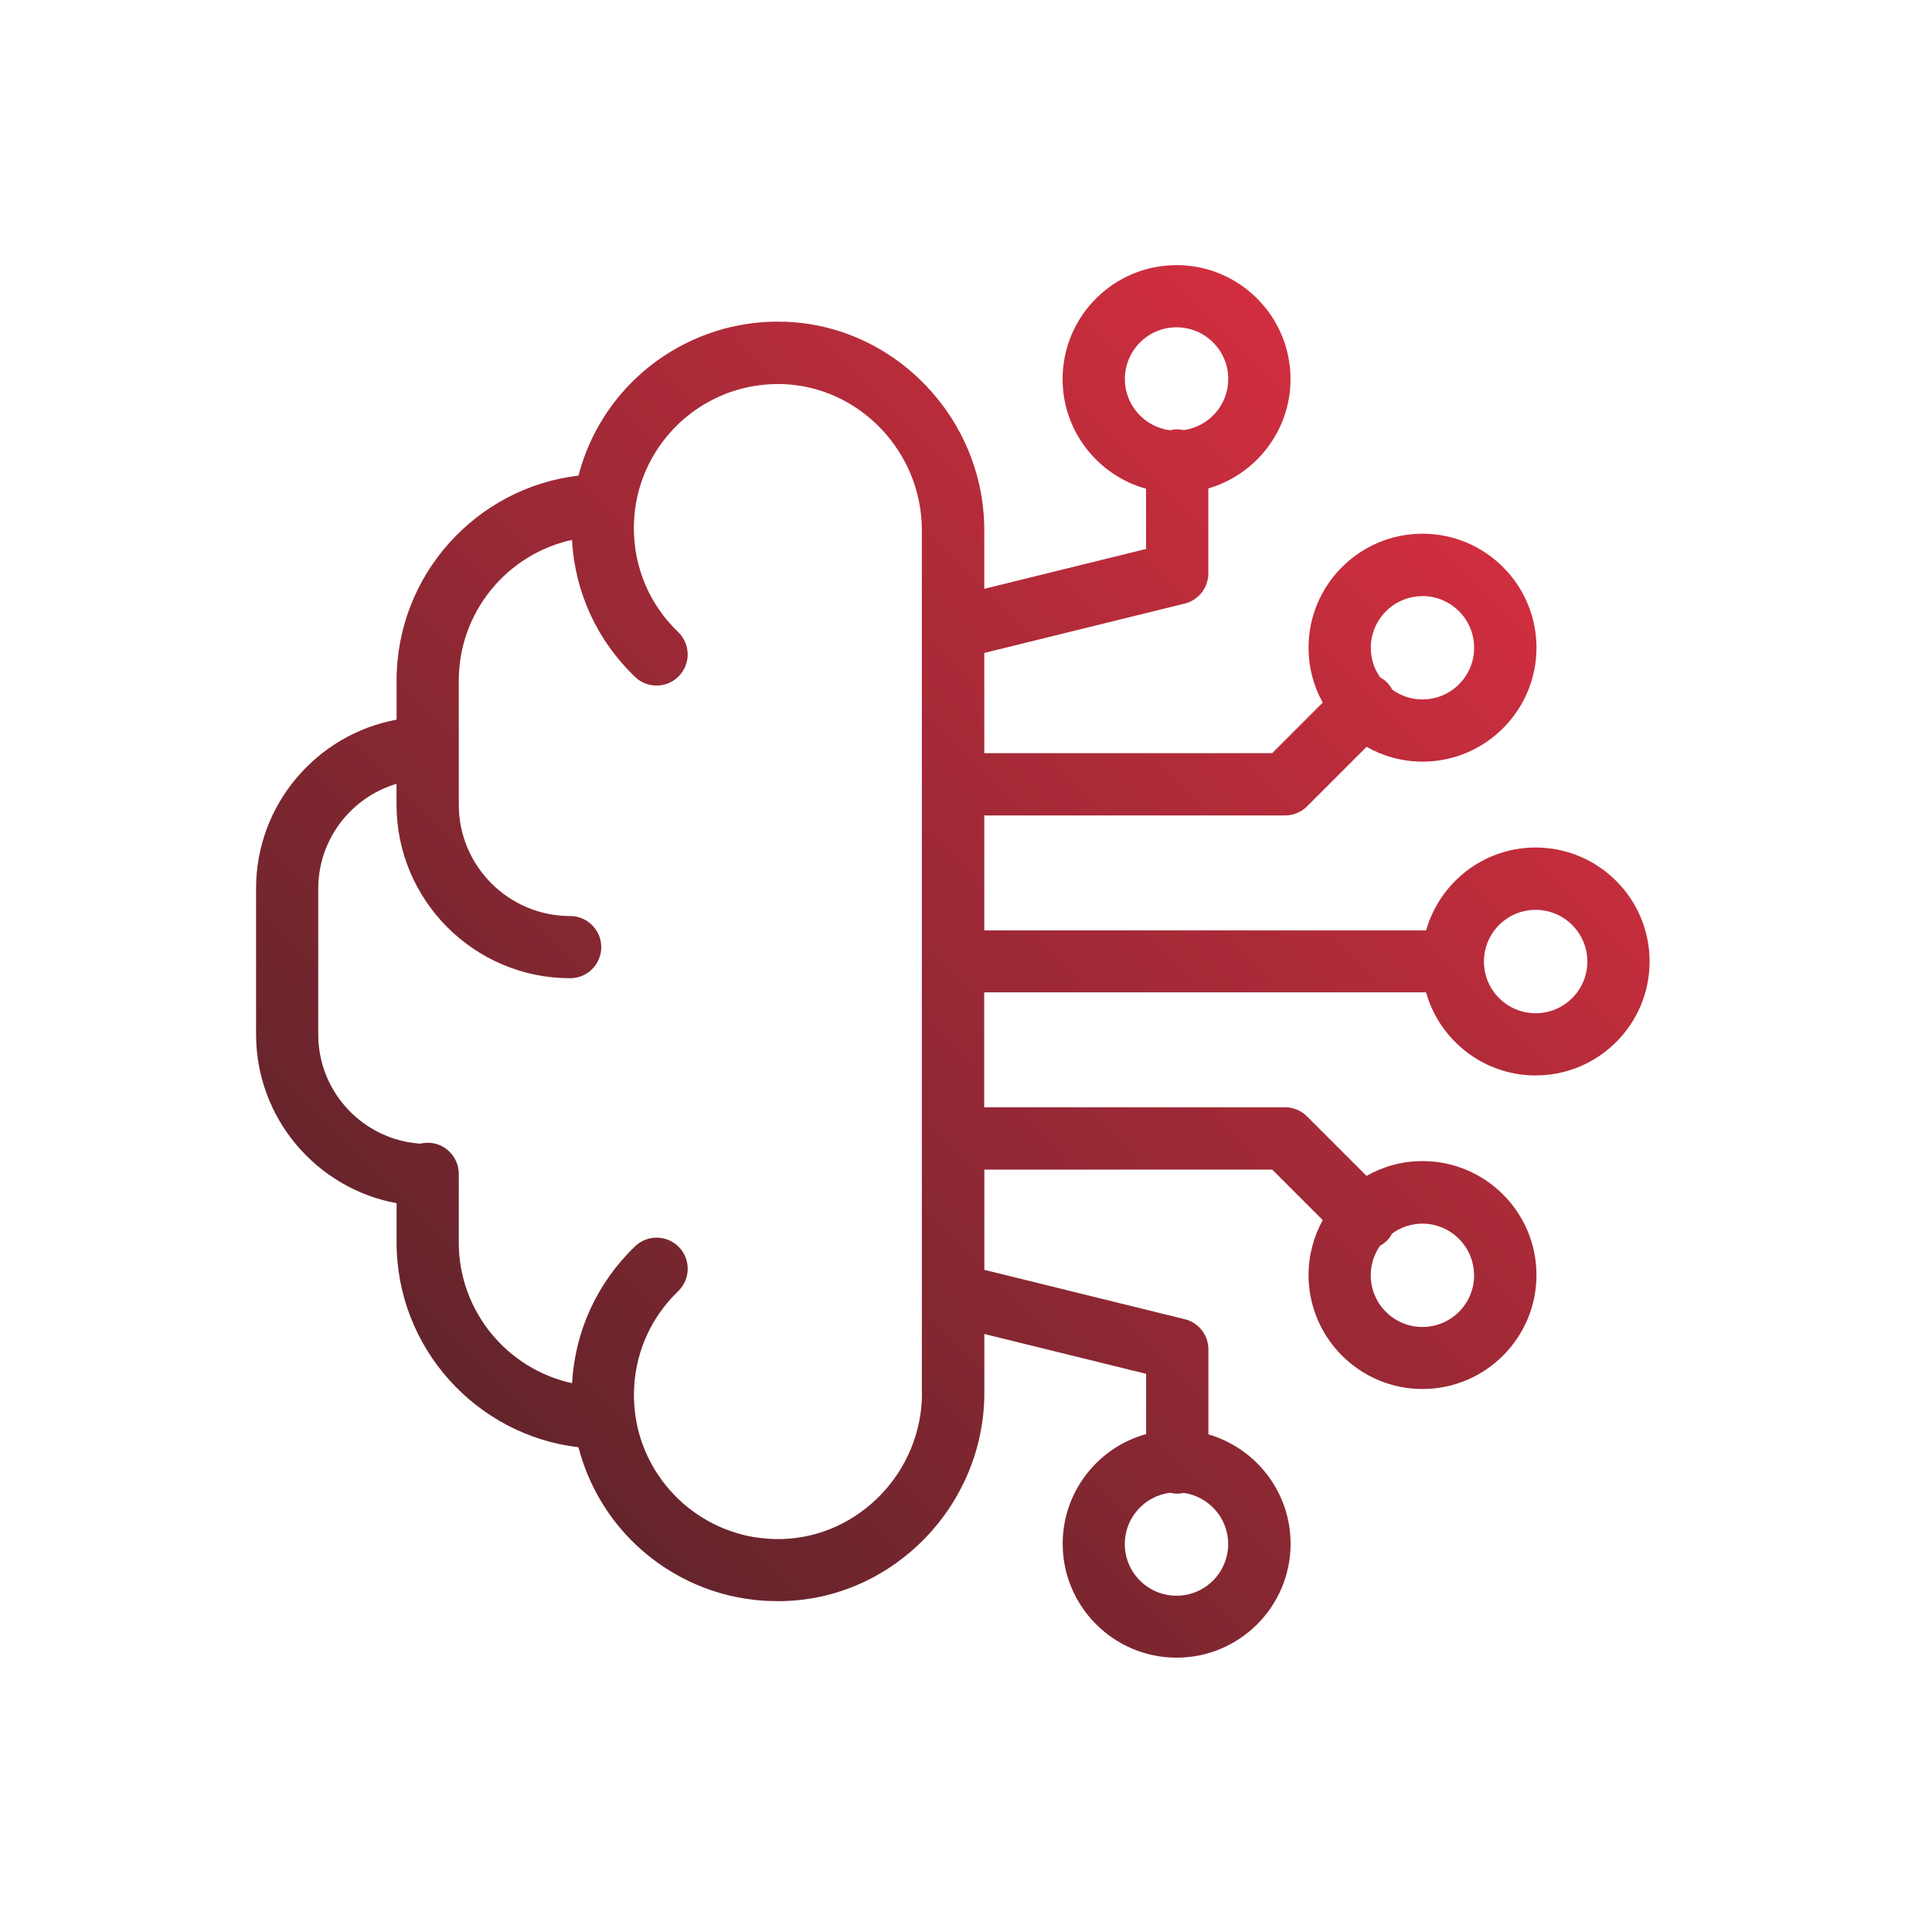 <?xml version="1.0" encoding="UTF-8"?>
<svg id="Layer_1" data-name="Layer 1" xmlns="http://www.w3.org/2000/svg" xmlns:xlink="http://www.w3.org/1999/xlink" viewBox="0 0 256 256">
  <defs>
    <style>
      .cls-1 {
        fill: url(#linear-gradient);
      }
    </style>
    <linearGradient id="linear-gradient" x1="66.61" y1="190.01" x2="191.81" y2="64.8" gradientUnits="userSpaceOnUse">
      <stop offset="0" stop-color="#63242b"/>
      <stop offset="1" stop-color="#d12e3f"/>
    </linearGradient>
  </defs>
  <path class="cls-1" d="M188.97,131.53c1.8,6.32,7.62,10.97,14.51,10.97,8.33,0,15.1-6.77,15.1-15.1s-6.77-15.1-15.1-15.1c-6.9,0-12.71,4.65-14.51,10.98h-58.55v-15.23h39.86c1.09,0,2.14-.43,2.92-1.21l7.88-7.88c2.19,1.24,4.72,1.96,7.41,1.96,8.33,0,15.1-6.77,15.1-15.1s-6.77-15.1-15.1-15.1-15.1,6.77-15.1,15.1c0,2.64.68,5.12,1.88,7.28l-6.7,6.7h-38.15v-13.28l26.55-6.54c1.84-.45,3.14-2.11,3.14-4v-11.26c6.28-1.83,10.89-7.63,10.89-14.49,0-8.33-6.77-15.1-15.1-15.1s-15.1,6.77-15.1,15.1c0,6.92,4.69,12.76,11.06,14.53v7.98l-21.44,5.28v-7.79c0-14.81-11.91-27.19-26.55-27.6h0c-.22,0-.44,0-.66,0-.04,0-.08-.01-.12-.01-.13,0-.26,0-.38,0-.04,0-.09,0-.13,0-1.95.04-3.84.28-5.67.7-.03,0-.07.02-.1.02-.33.08-.66.16-.98.25-.08.02-.17.05-.25.07-.29.08-.57.17-.86.26-.15.05-.31.1-.46.16-.22.07-.43.15-.65.23-8.24,3.04-14.68,9.93-16.96,18.71-13.55,1.6-24.1,13.17-24.1,27.14v5.2c-10.58,1.95-18.62,11.24-18.62,22.37v19.33c0,11.13,8.04,20.43,18.62,22.37v5.2c0,13.98,10.55,25.54,24.1,27.14,2.63,10.15,10.8,17.79,20.93,19.85.02,0,.05,0,.07.01.37.07.74.14,1.12.2.14.02.28.04.43.06.26.04.52.07.77.1.2.02.39.04.59.06.2.02.41.03.61.05.23.02.47.03.71.04.12,0,.24,0,.36,0,.29,0,.57.02.86.02.02,0,.03,0,.05,0,.24,0,.49,0,.73-.01,14.64-.41,26.55-12.79,26.55-27.6v-7.79l21.44,5.28v7.98c-6.37,1.77-11.06,7.61-11.06,14.53,0,8.33,6.77,15.1,15.1,15.1s15.1-6.77,15.1-15.1c0-6.86-4.61-12.66-10.89-14.49v-11.26c0-1.9-1.29-3.55-3.14-4l-26.55-6.54v-13.28h38.15l6.69,6.69c-1.19,2.16-1.88,4.64-1.88,7.28,0,8.32,6.77,15.1,15.1,15.1s15.1-6.77,15.1-15.1-6.77-15.1-15.1-15.1c-2.7,0-5.22.72-7.42,1.96l-7.88-7.88c-.77-.77-1.82-1.21-2.92-1.21h-39.86v-15.23h58.56ZM203.48,120.56c3.78,0,6.85,3.07,6.85,6.85s-3.07,6.85-6.85,6.85-6.85-3.07-6.85-6.85,3.07-6.85,6.85-6.85ZM188.48,78.98c3.78,0,6.85,3.07,6.85,6.85s-3.07,6.85-6.85,6.85c-1.5,0-2.89-.49-4.01-1.31-.18-.34-.4-.66-.68-.94s-.58-.48-.9-.66c-.79-1.11-1.25-2.47-1.25-3.93,0-3.78,3.07-6.85,6.85-6.85ZM149.05,50.22c0-3.78,3.07-6.85,6.85-6.85s6.85,3.07,6.85,6.85c0,3.45-2.56,6.3-5.88,6.77-.29-.06-.58-.1-.89-.1-.33,0-.64.05-.94.12-3.37-.42-5.99-3.3-5.99-6.79ZM162.74,204.59c0,3.78-3.07,6.85-6.85,6.85s-6.85-3.07-6.85-6.85c0-3.48,2.61-6.36,5.98-6.79.31.07.62.12.95.12.31,0,.61-.04.9-.1,3.31.48,5.87,3.33,5.87,6.77ZM195.33,168.98c0,3.78-3.07,6.85-6.85,6.85s-6.85-3.07-6.85-6.85c0-1.46.46-2.81,1.24-3.92.32-.18.63-.39.9-.66.29-.29.5-.61.69-.95,1.13-.82,2.51-1.31,4.01-1.31,3.78,0,6.85,3.07,6.85,6.85ZM122.17,184.58c0,10.38-8.31,19.06-18.53,19.35-.62.02-1.23,0-1.83-.04,0,0,0,0-.01,0-.6-.04-1.19-.11-1.77-.2-.01,0-.02,0-.04,0-.57-.09-1.12-.21-1.67-.35-.06-.01-.11-.03-.17-.05-.42-.11-.82-.24-1.23-.38-.24-.08-.48-.17-.72-.26-.25-.09-.49-.19-.73-.3-4.13-1.8-7.5-5.02-9.49-9.04-.05-.11-.11-.22-.16-.32-.12-.26-.24-.53-.36-.8-.15-.37-.29-.74-.42-1.11-.04-.13-.09-.25-.13-.38-.16-.5-.3-1.01-.42-1.53,0-.03-.01-.06-.02-.09-.13-.57-.23-1.16-.31-1.75,0,0,0-.01,0-.02-.1-.8-.16-1.62-.16-2.45,0-5.24,2.08-10.13,5.86-13.77,1.64-1.58,1.69-4.19.12-5.83-1.58-1.64-4.19-1.69-5.83-.12-5.03,4.84-7.96,11.23-8.35,18.14-8.57-1.87-15.01-9.52-15.01-18.64v-9.1c0-2.28-1.85-4.12-4.12-4.12-.34,0-.66.04-.98.12-7.54-.5-13.52-6.8-13.52-14.46v-19.33c0-6.56,4.38-12.11,10.37-13.89v2.76c0,12.69,10.32,23,23.01,23,2.28,0,4.12-1.85,4.12-4.12s-1.85-4.12-4.12-4.12c-8.14,0-14.76-6.62-14.76-14.75v-7.27s-.01-.07-.01-.11c0-.04.01-.07.01-.11v-8.95c0-9.14,6.45-16.79,15-18.65.38,6.91,3.31,13.31,8.35,18.15.8.77,1.83,1.15,2.86,1.15,1.08,0,2.16-.42,2.97-1.27,1.58-1.64,1.53-4.25-.12-5.83-3.78-3.63-5.86-8.52-5.86-13.77,0-.83.06-1.65.16-2.45,0,0,0-.01,0-.02.08-.6.18-1.18.31-1.76,0-.03.01-.05.02-.08.12-.53.26-1.04.43-1.55.04-.12.08-.23.12-.35.14-.41.29-.82.46-1.21.1-.23.2-.45.3-.67.07-.15.15-.3.22-.45,1.74-3.46,4.5-6.33,7.89-8.19.22-.12.44-.23.66-.34.25-.13.51-.25.77-.37.39-.17.79-.34,1.19-.49.08-.03.16-.05.24-.08,2.14-.75,4.46-1.13,6.86-1.07,10.22.29,18.53,8.97,18.53,19.35v114.35Z"/>
</svg>